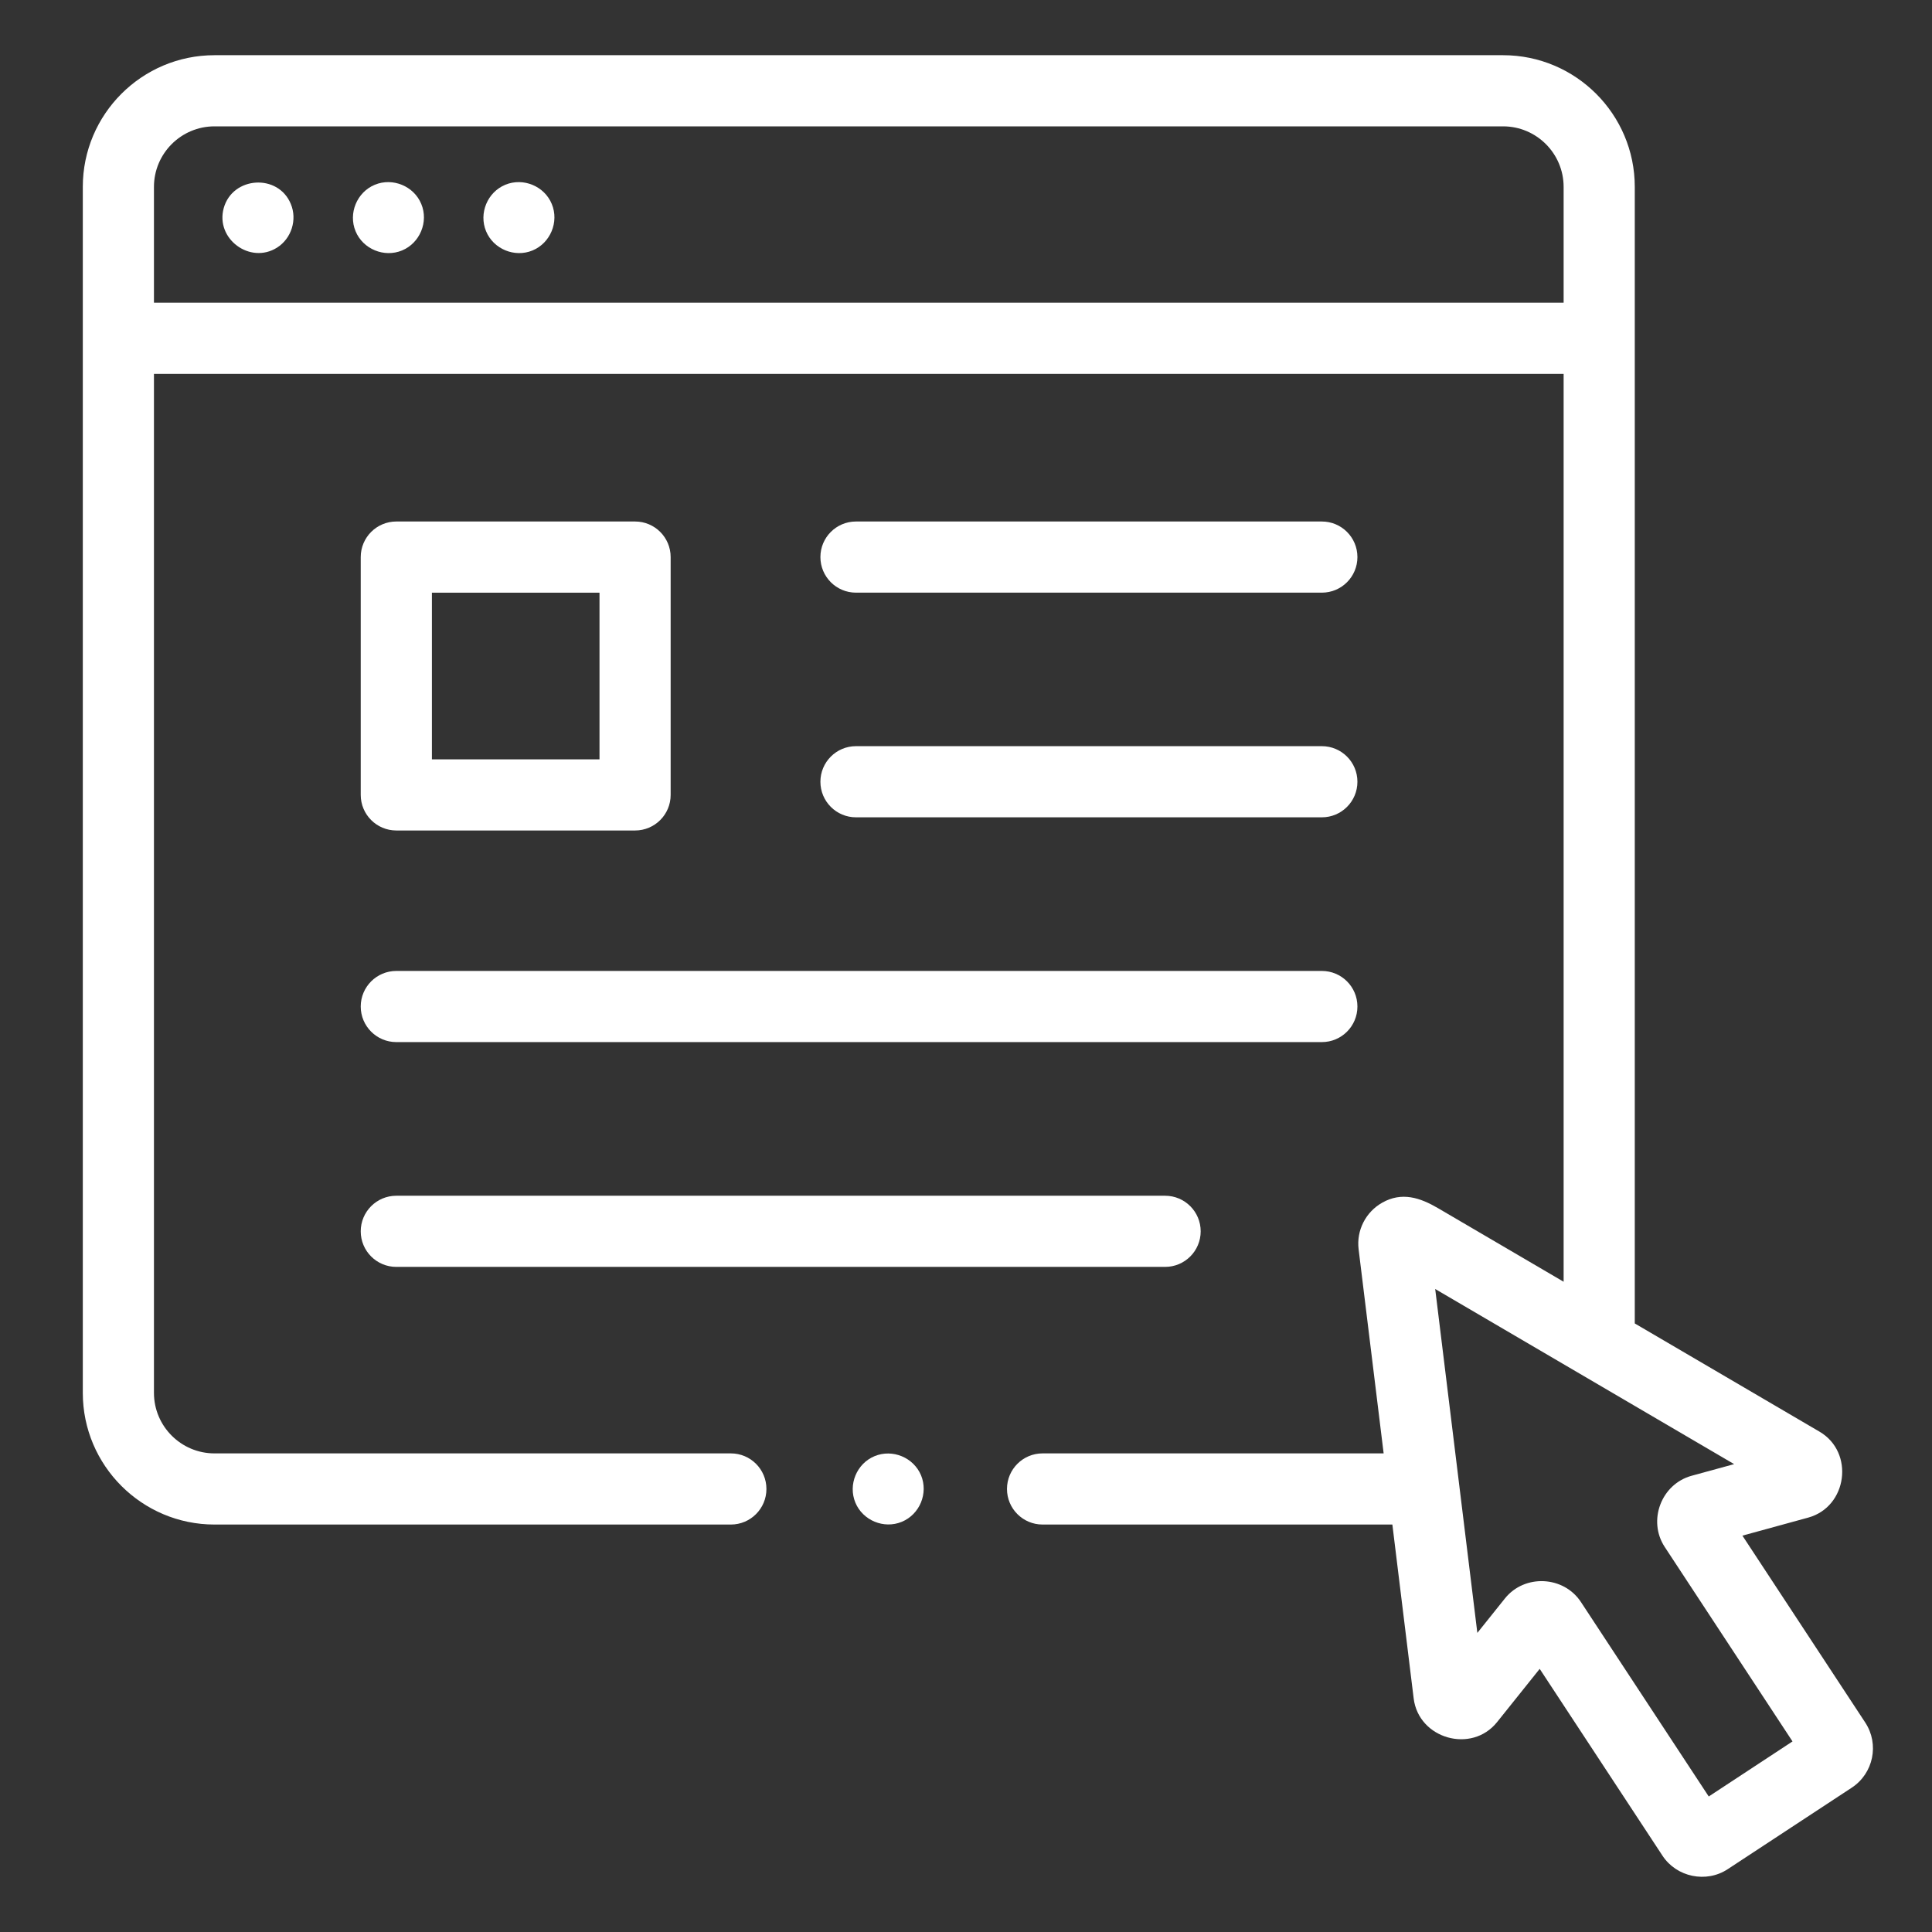 <svg width="70" height="70" viewBox="0 0 70 70" fill="none" xmlns="http://www.w3.org/2000/svg">
<rect x="0" y="0" width="70" height="70" fill="#333333" stroke="none"/>
<path d="M67.581 62.41L63.131 55.639L65.514 54.986C66.937 54.596 67.199 52.618 65.925 51.872L59.231 47.951V6.771C59.231 4.14 57.091 2 54.46 2H7.771C5.14 2 3 4.14 3 6.771V50.467C3 53.097 5.14 55.237 7.771 55.237H26.48C27.192 55.237 27.769 54.66 27.769 53.948C27.769 53.236 27.192 52.659 26.48 52.659H7.771C6.562 52.659 5.578 51.675 5.578 50.467V13.546H56.653V46.44L52.102 43.774C51.459 43.398 50.793 43.17 50.079 43.576C49.484 43.912 49.141 44.578 49.225 45.263L50.132 52.659H37.774C37.062 52.659 36.485 53.236 36.485 53.948C36.485 54.66 37.062 55.237 37.774 55.237H50.448L51.22 61.537C51.4 63.001 53.319 63.548 54.242 62.395L55.786 60.466L60.236 67.237C60.745 68.012 61.819 68.236 62.596 67.725L67.094 64.77C67.879 64.253 68.097 63.195 67.581 62.41ZM5.578 6.771C5.578 5.562 6.562 4.578 7.771 4.578H54.46C55.669 4.578 56.653 5.562 56.653 6.771V10.967H5.578V6.771ZM61.911 65.09L57.28 58.044C56.654 57.093 55.239 57.025 54.526 57.915L53.527 59.163L52 46.703L62.831 53.048L61.29 53.47C60.192 53.77 59.689 55.095 60.316 56.049L64.946 63.095L61.911 65.09Z" fill="white"/>
<path d="M14.36 30.09H23.01C23.722 30.09 24.299 29.513 24.299 28.801V20.184C24.299 19.472 23.722 18.895 23.01 18.895H14.36C13.648 18.895 13.07 19.472 13.07 20.184V28.801C13.07 29.513 13.648 30.09 14.36 30.09ZM15.649 21.474H21.721V27.512H15.649V21.474Z" fill="white"/>
<path d="M31.014 21.473H47.893C48.605 21.473 49.182 20.896 49.182 20.184C49.182 19.472 48.605 18.895 47.893 18.895H31.014C30.302 18.895 29.725 19.472 29.725 20.184C29.725 20.896 30.302 21.473 31.014 21.473Z" fill="white"/>
<path d="M31.014 29.613H47.893C48.605 29.613 49.182 29.036 49.182 28.324C49.182 27.612 48.605 27.035 47.893 27.035H31.014C30.302 27.035 29.725 27.612 29.725 28.324C29.725 29.036 30.302 29.613 31.014 29.613Z" fill="white"/>
<path d="M14.36 37.757H47.893C48.605 37.757 49.182 37.18 49.182 36.468C49.182 35.756 48.605 35.179 47.893 35.179H14.36C13.648 35.179 13.07 35.756 13.07 36.468C13.07 37.18 13.648 37.757 14.36 37.757Z" fill="white"/>
<path d="M14.359 45.902H42.214C42.926 45.902 43.503 45.325 43.503 44.613C43.503 43.901 42.926 43.324 42.214 43.324H14.359C13.647 43.324 13.07 43.901 13.07 44.613C13.07 45.325 13.647 45.902 14.359 45.902Z" fill="white"/>
<path d="M10.537 7.391C10.082 6.28 8.426 6.387 8.106 7.54C7.797 8.655 9.065 9.588 10.039 8.971C10.56 8.64 10.775 7.961 10.537 7.391Z" fill="white"/>
<path d="M15.264 7.391C14.997 6.741 14.227 6.426 13.58 6.694C12.931 6.963 12.614 7.729 12.883 8.378C13.151 9.026 13.918 9.343 14.566 9.075C15.214 8.807 15.534 8.039 15.264 7.391Z" fill="white"/>
<path d="M19.992 7.391C19.725 6.741 18.956 6.426 18.308 6.694C17.659 6.963 17.342 7.729 17.611 8.378C17.879 9.026 18.646 9.343 19.294 9.075C19.942 8.807 20.262 8.039 19.992 7.391Z" fill="white"/>
<path d="M33.372 53.455C33.102 52.806 32.338 52.49 31.688 52.759C31.039 53.027 30.723 53.792 30.991 54.441C31.259 55.09 32.026 55.407 32.674 55.138C33.325 54.868 33.639 54.105 33.372 53.455Z" fill="white"/>
</svg>
